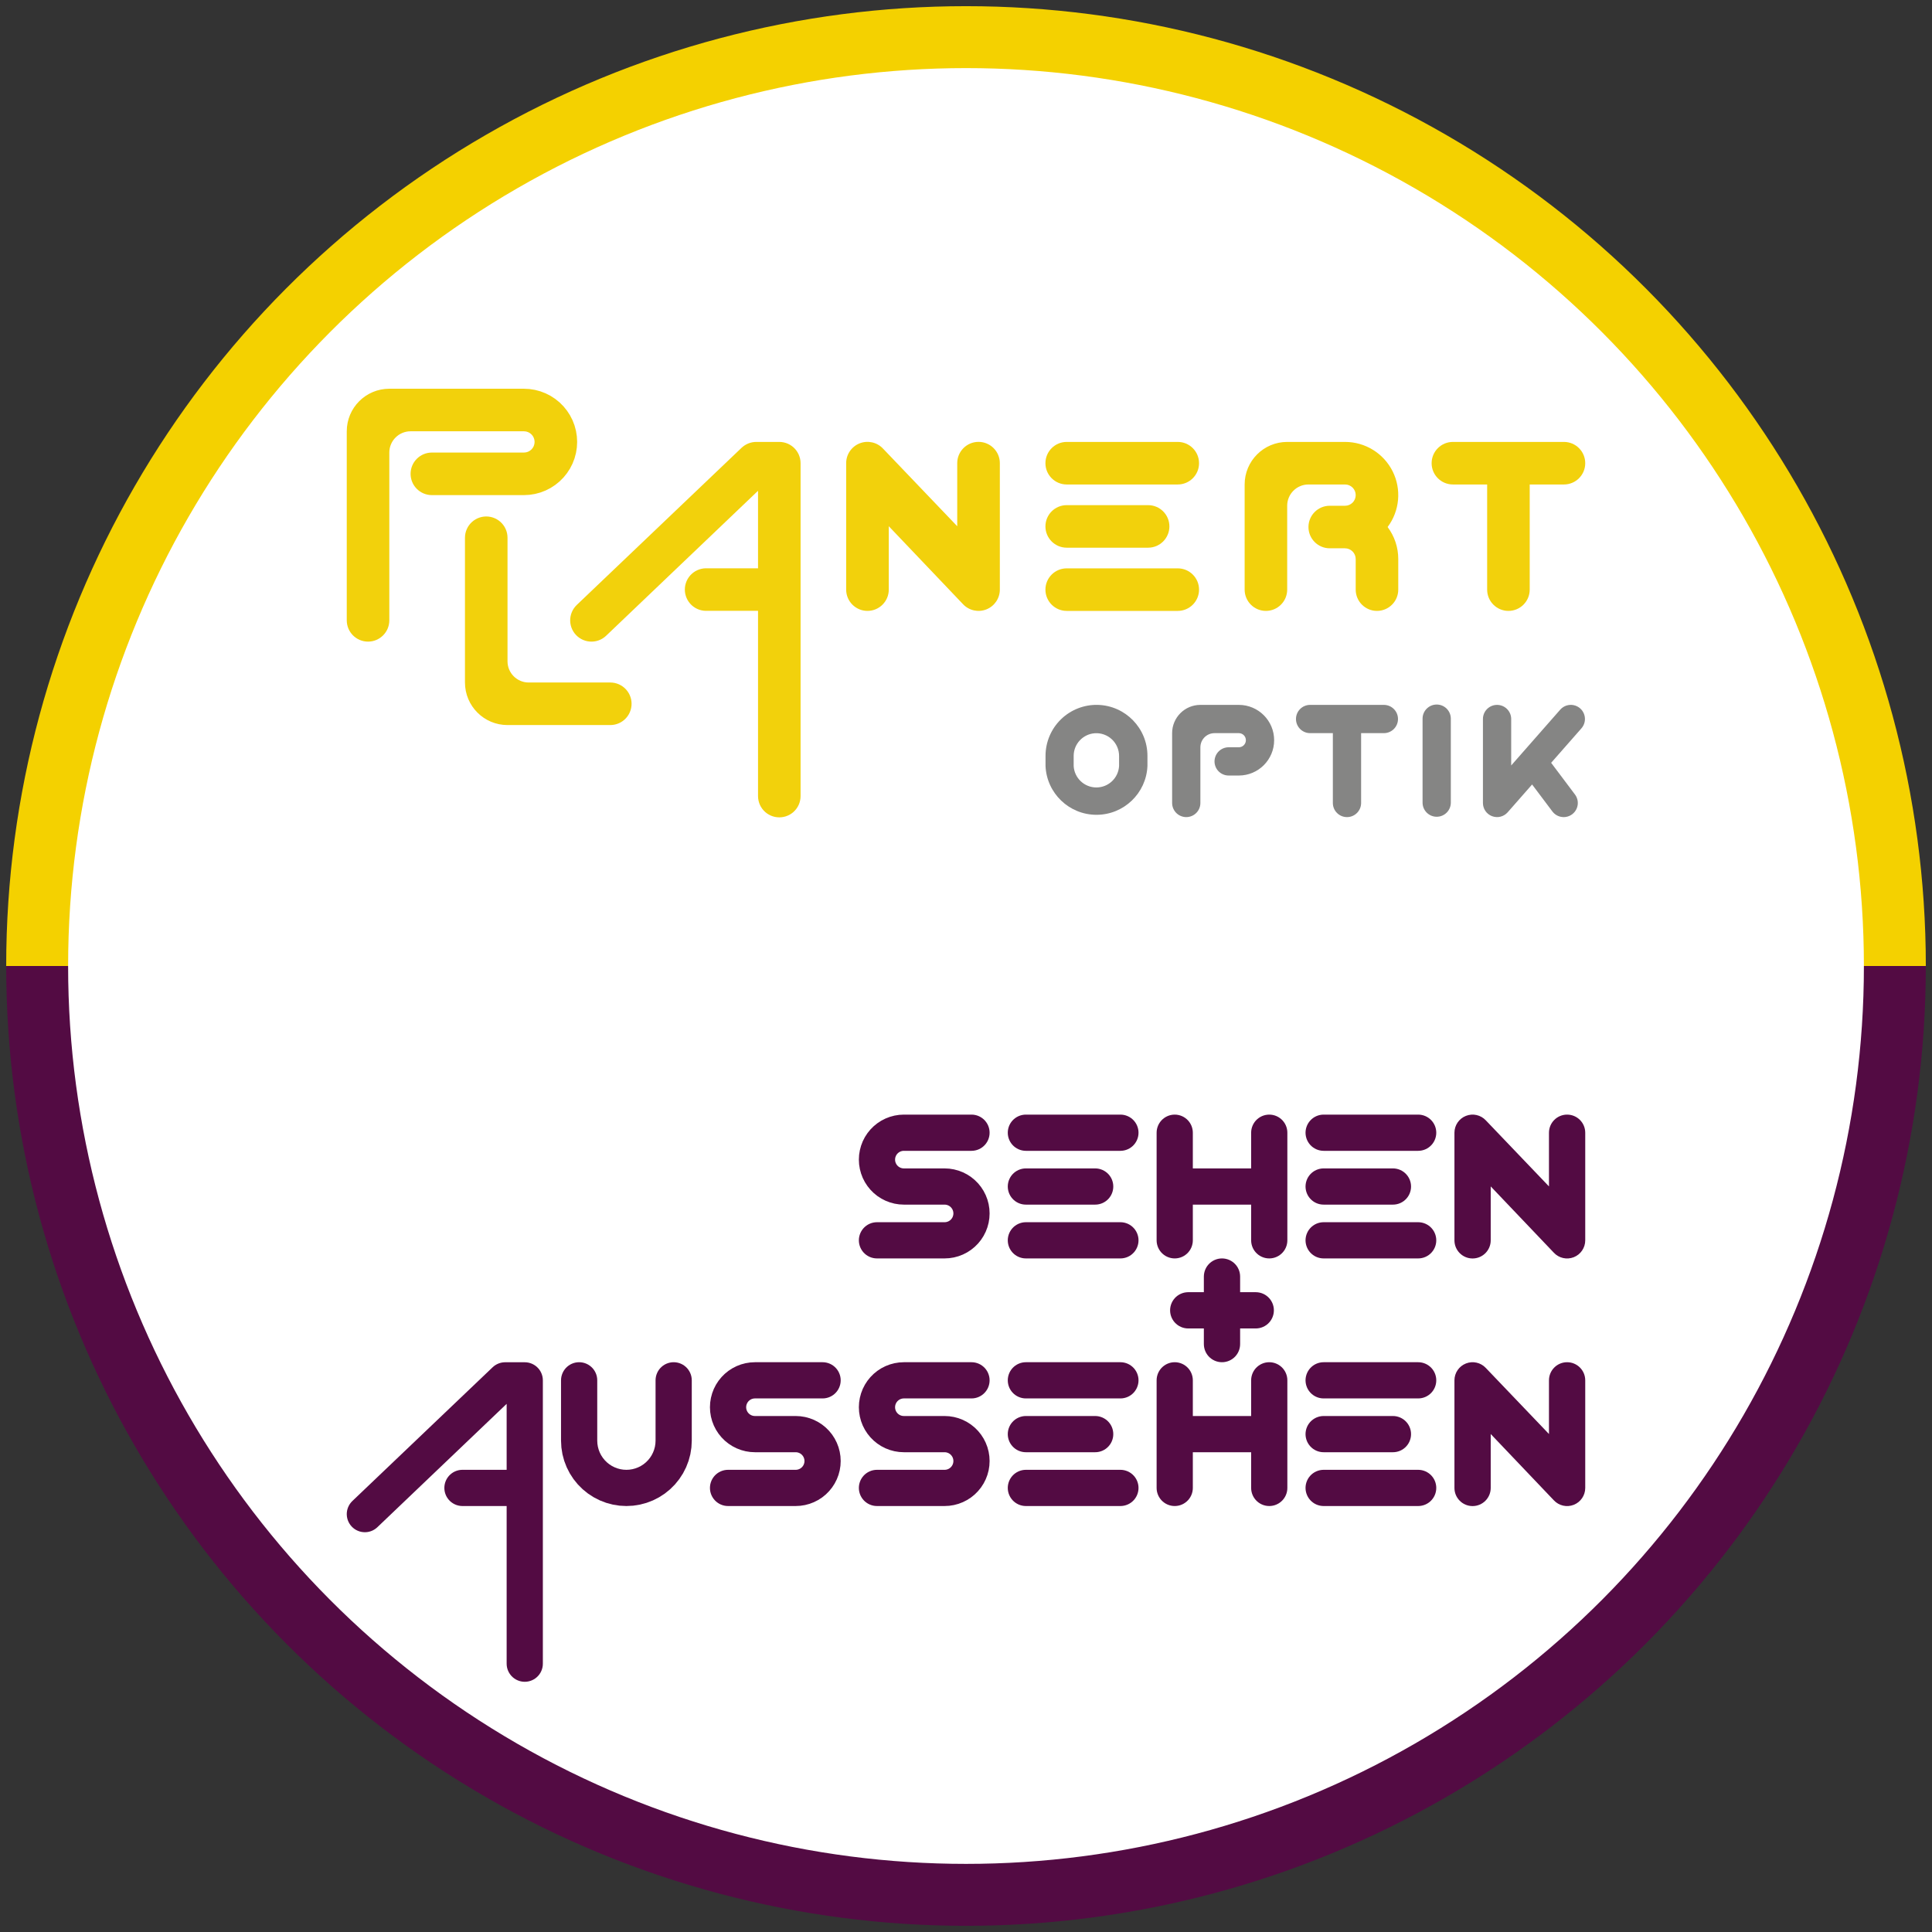 <?xml version="1.0" encoding="UTF-8"?>
<svg height="221.1pt" xmlns:xlink="http://www.w3.org/1999/xlink" xmlns="http://www.w3.org/2000/svg" width="221.1pt" version="1.1" xmlns:inkscape="http://www.inkscape.org/namespaces/inkscape" viewBox="0 0 221.1 221.1">
 <rect x="0" y="0" width="221.1" height="221.1" fill="#333333" stroke="none"/>
 <defs>
  <clipPath id="Clip0">
   <path d="M0 0 L219.685 0 L219.685 219.684 L0 219.684 L0 0 Z"/>
  </clipPath>
  <clipPath id="Clip1">
   <path d="M0 0 L141.732 0 L141.732 49.052 L0 49.052 L0 0 Z"/>
  </clipPath>
  <clipPath id="Clip2">
   <path d="M0 0 L61.733 0 L61.733 12.883 L0 12.883 L0 0 Z"/>
  </clipPath>
  <clipPath id="Clip3">
   <path d="M0 0 L141.732 0 L141.732 64.909 L0 64.909 L0 0 Z"/>
  </clipPath>
 </defs>
 <g id="Hintergrund" inkscape:groupmode="layer" inkscape:label="Hintergrund">
  <g style="fill:none; stroke:none" clip-path="url(#Clip0)" clip-rule="evenodd" id="Gruppe4" transform="translate(0.709, 0.707) scale(1, 1)">
   <path style="fill:#ffffff; fill-rule:evenodd;stroke:none;" transform="translate(3.543, 3.543)" d="M212.598 106.299 C212.598 165.009 165.009 212.598 106.299 212.598 C47.592 212.598 0 165.009 0 106.299 C0 47.592 47.592 0 106.299 0 C165.009 0 212.598 47.592 212.598 106.299 "/>
   <path style="fill:none;stroke-width:7.087; stroke-linecap:butt; stroke-linejoin:miter; stroke-dasharray:none; stroke:#f4d100;" transform="translate(3.543, 3.543)" d="M212.598 106.299 C212.598 68.322 192.338 33.23 159.448 14.241 C126.559 -4.747 86.038 -4.747 53.15 14.241 C20.261 33.23 0 68.322 0 106.299 "/>
   <path style="fill:none;stroke-width:7.087; stroke-linecap:butt; stroke-linejoin:miter; stroke-dasharray:none; stroke:#530b43;" transform="translate(3.543, 109.842)" d="M212.598 0 C212.598 37.977 192.338 73.069 159.448 92.058 C126.559 111.046 86.038 111.046 53.15 92.058 C20.261 73.069 0 37.977 0 0 "/>
   <g style="fill:none; stroke:none" clip-path="url(#Clip1)" clip-rule="evenodd" id="Gruppe1" transform="translate(38.975, 43.78) scale(1, 1)">
    <path style="fill:#f2d10c; fill-rule:nonzero;stroke:none;" transform="translate(0, 0)" d="M4.87 0 L20.278 0 L20.914 0.033 L21.543 0.133 L22.159 0.298 L22.753 0.526 L23.322 0.815 L23.856 1.163 L24.351 1.563 L24.802 2.014 L25.202 2.509 L25.55 3.043 L25.839 3.611 L26.067 4.206 L26.232 4.822 L26.332 5.451 L26.365 6.087 L26.332 6.723 L26.232 7.352 L26.067 7.968 L25.839 8.563 L25.55 9.131 L25.202 9.665 L24.802 10.16 L24.351 10.611 L23.856 11.011 L23.322 11.359 L22.753 11.648 L22.159 11.876 L21.543 12.041 L20.914 12.141 L20.278 12.174 L9.739 12.174 C8.395 12.174 7.304 11.084 7.304 9.739 C7.304 8.395 8.395 7.304 9.739 7.304 L20.278 7.304 C20.95 7.304 21.495 6.759 21.495 6.087 C21.495 5.415 20.95 4.87 20.278 4.87 L7.304 4.87 C5.959 4.87 4.87 5.96 4.87 7.304 L4.87 26.506 C4.87 27.85 3.779 28.941 2.435 28.941 C1.09 28.941 0 27.85 0 26.506 L0 4.87 C0 2.18 2.18 0 4.87 0 L4.87 0 "/>
    <path style="fill:#f2d10c; fill-rule:nonzero;stroke:none;" transform="translate(57.152, 6.081)" d="M0 16.905 L0 2.438 C0 1.436 0.613 0.536 1.546 0.169 C2.478 -0.198 3.541 0.043 4.223 0.777 L12.71 9.654 L12.71 2.438 C12.71 1.091 13.802 0 15.148 0 C16.495 0 17.587 1.091 17.587 2.438 L17.587 16.905 C17.587 17.907 16.973 18.808 16.041 19.174 C15.109 19.541 14.046 19.3 13.364 18.567 L4.877 9.654 L4.877 16.905 C4.877 18.253 3.785 19.343 2.438 19.343 C1.092 19.343 0 18.253 0 16.905 L0 16.905 "/>
    <path style="fill:#f2d10c; fill-rule:nonzero;stroke:none;" transform="translate(79.956, 20.556)" d="M2.435 0 C1.09 0 0 1.09 0 2.434 C0 3.779 1.09 4.869 2.435 4.869 L15.145 4.869 C16.489 4.869 17.58 3.779 17.58 2.434 C17.58 1.09 16.489 0 15.145 0 L2.435 0 "/>
    <path style="fill:#f2d10c; fill-rule:nonzero;stroke:none;" transform="translate(79.956, 13.322)" d="M2.435 0 C1.09 0 0 1.09 0 2.434 C0 3.779 1.09 4.869 2.435 4.869 L11.752 4.869 C13.096 4.869 14.187 3.779 14.187 2.434 C14.187 1.09 13.096 0 11.752 0 L2.435 0 "/>
    <path style="fill:#f2d10c; fill-rule:nonzero;stroke:none;" transform="translate(79.956, 6.087)" d="M2.435 0 C1.09 0 0 1.09 0 2.435 C0 3.78 1.09 4.87 2.435 4.87 L15.145 4.87 C16.489 4.87 17.58 3.78 17.58 2.435 C17.58 1.09 16.489 0 15.145 0 L2.435 0 "/>
    <path style="fill:#f2d10c; fill-rule:nonzero;stroke:none;" transform="translate(102.754, 6.087)" d="M0 16.903 L0 4.87 C0 2.18 2.18 0 4.869 0 L11.492 0 C13.798 0 15.906 1.303 16.937 3.365 C17.968 5.427 17.746 7.895 16.362 9.739 C17.152 10.793 17.58 12.074 17.58 13.391 L17.58 16.903 C17.58 18.247 16.489 19.338 15.144 19.338 C13.8 19.338 12.71 18.247 12.71 16.903 L12.71 13.405 C12.71 12.725 12.159 12.174 11.479 12.174 L9.739 12.174 C8.394 12.174 7.304 11.084 7.304 9.739 C7.304 8.394 8.394 7.305 9.739 7.305 L11.492 7.305 C12.165 7.305 12.71 6.759 12.71 6.087 C12.71 5.415 12.165 4.87 11.492 4.87 L7.304 4.87 C5.959 4.87 4.869 5.96 4.869 7.305 L4.869 16.903 C4.869 18.247 3.779 19.338 2.434 19.338 C1.09 19.338 0 18.247 0 16.903 L0 16.903 "/>
    <path style="fill:#f2d10c; fill-rule:nonzero;stroke:none;" transform="translate(124.152, 6.087)" d="M11.225 16.903 C11.225 18.247 10.135 19.338 8.79 19.338 C7.446 19.338 6.355 18.247 6.355 16.903 L6.355 4.87 L2.435 4.87 C1.091 4.87 0 3.78 0 2.435 C0 1.09 1.091 0 2.435 0 L15.145 0 C16.49 0 17.58 1.09 17.58 2.435 C17.58 3.78 16.49 4.87 15.145 4.87 L11.225 4.87 L11.225 16.903 "/>
    <path style="fill:#f2d10c; fill-rule:nonzero;stroke:none;" transform="translate(25.568, 6.087)" d="M0.762 18.649 L19.615 0.672 L19.791 0.521 L19.979 0.387 L20.18 0.271 L20.391 0.174 L20.61 0.099 L20.835 0.044 L21.064 0.011 L21.296 0 L23.932 0 L24.187 0.013 L24.438 0.053 L24.685 0.119 L24.923 0.21 L25.15 0.326 L25.364 0.465 L25.562 0.625 L25.742 0.806 L25.902 1.004 L26.041 1.217 L26.157 1.444 L26.248 1.682 L26.314 1.929 L26.354 2.18 L26.367 2.435 L26.367 40.53 L26.354 40.785 L26.314 41.036 L26.248 41.283 L26.157 41.521 L26.041 41.747 L25.902 41.961 L25.742 42.159 L25.562 42.34 L25.364 42.5 L25.15 42.639 L24.923 42.755 L24.685 42.846 L24.438 42.912 L24.187 42.951 L23.932 42.965 L23.678 42.951 L23.426 42.912 L23.18 42.846 L22.942 42.755 L22.715 42.639 L22.501 42.5 L22.303 42.34 L22.123 42.159 L21.962 41.961 L21.824 41.747 L21.708 41.521 L21.617 41.283 L21.551 41.036 L21.511 40.785 L21.498 40.53 L21.498 19.331 L15.513 19.331 L15.262 19.314 L15.013 19.27 L14.771 19.202 L14.537 19.108 L14.314 18.991 L14.104 18.851 L13.91 18.691 L13.733 18.511 L13.576 18.314 L13.44 18.101 L13.327 17.876 L13.238 17.641 L13.173 17.397 L13.134 17.148 L13.121 16.896 L13.134 16.645 L13.173 16.396 L13.238 16.153 L13.327 15.917 L13.44 15.692 L13.576 15.48 L13.733 15.282 L13.91 15.103 L14.104 14.942 L14.314 14.802 L14.537 14.685 L14.771 14.592 L15.013 14.523 L15.262 14.479 L15.513 14.462 L21.498 14.462 L21.498 5.593 L4.106 22.188 L3.912 22.354 L3.702 22.498 L3.477 22.619 L3.242 22.716 L2.997 22.788 L2.746 22.834 L2.493 22.853 L2.238 22.846 L1.985 22.812 L1.738 22.752 L1.497 22.666 L1.268 22.556 L1.051 22.422 L0.849 22.267 L0.664 22.091 L0.499 21.897 L0.355 21.687 L0.234 21.462 L0.137 21.227 L0.065 20.982 L0.019 20.731 L0 20.478 L0.007 20.222 L0.041 19.97 L0.101 19.722 L0.187 19.483 L0.297 19.253 L0.43 19.036 L0.586 18.834 L0.762 18.649 L0.762 18.649 "/>
    <path style="fill:#f2d10c; fill-rule:nonzero;stroke:none;" transform="translate(13.527, 14.618)" d="M18.442 23.066 L18.262 23.246 L18.064 23.406 L17.85 23.545 L17.623 23.661 L17.385 23.752 L17.139 23.818 L16.887 23.858 L16.633 23.872 L4.87 23.872 C2.18 23.872 0 21.691 0 19.002 L0 2.435 L0.014 2.18 L0.053 1.929 L0.119 1.682 L0.211 1.445 L0.326 1.217 L0.465 1.004 L0.625 0.806 L0.806 0.625 L1.004 0.465 L1.218 0.326 L1.445 0.211 L1.683 0.119 L1.929 0.053 L2.18 0.013 L2.435 0 L2.689 0.013 L2.941 0.053 L3.188 0.119 L3.425 0.211 L3.652 0.326 L3.866 0.465 L4.064 0.625 L4.245 0.806 L4.405 1.004 L4.544 1.217 L4.659 1.445 L4.751 1.682 L4.816 1.929 L4.856 2.18 L4.87 2.435 L4.87 16.576 C4.87 17.916 5.956 19.002 7.296 19.002 L16.633 19.002 L16.887 19.015 L17.139 19.055 L17.385 19.121 L17.623 19.212 L17.85 19.328 L18.064 19.467 L18.262 19.627 L18.442 19.807 L18.603 20.006 L18.741 20.219 L18.857 20.446 L18.948 20.684 L19.015 20.93 L19.054 21.182 L19.068 21.437 L19.054 21.691 L19.015 21.943 L18.948 22.189 L18.857 22.427 L18.741 22.654 L18.603 22.868 L18.442 23.066 L18.442 23.066 "/>
   </g>
   <g style="fill:none; stroke:none" clip-path="url(#Clip2)" clip-rule="evenodd" id="Gruppe2" transform="translate(118.942, 79.921) scale(1, 1)">
    <path style="fill:#858584; fill-rule:nonzero;stroke:none;" transform="translate(50.057, 0.038)" d="M2.822 12.304 C2.375 12.804 1.666 12.976 1.04 12.737 C0.413 12.498 0 11.897 0 11.227 L0 1.618 C0 0.725 0.724 0.002 1.617 0.002 C2.51 0.002 3.234 0.725 3.234 1.618 L3.234 6.936 L8.852 0.541 C9.237 0.109 9.823 -0.084 10.389 0.034 C10.955 0.152 11.415 0.564 11.595 1.113 C11.775 1.662 11.649 2.266 11.263 2.696 L7.807 6.63 L10.513 10.23 C10.871 10.684 10.958 11.295 10.742 11.832 C10.526 12.368 10.04 12.748 9.468 12.829 C8.895 12.91 8.323 12.679 7.967 12.223 L5.627 9.111 L2.841 12.283 C2.835 12.291 2.828 12.297 2.822 12.304 L2.822 12.304 "/>
    <path style="fill:#858584; fill-rule:nonzero;stroke:none;" transform="translate(0, 0.037)" d="M5.99 0.002 C4.417 -0.039 2.893 0.557 1.765 1.655 C0.638 2.753 0.001 4.26 0 5.834 L0 6.996 C0.135 10.119 2.706 12.582 5.832 12.582 C8.958 12.582 11.529 10.119 11.664 6.996 L11.664 5.834 C11.662 2.675 9.148 0.091 5.99 0.002 L5.99 0.002 Z M5.647 3.248 C6.363 3.202 7.067 3.453 7.591 3.943 C8.115 4.433 8.415 5.117 8.418 5.834 L8.418 6.996 C8.34 8.374 7.2 9.452 5.819 9.452 C4.438 9.452 3.297 8.374 3.22 6.996 L3.22 5.834 C3.226 4.469 4.285 3.34 5.647 3.248 L5.647 3.248 Z"/>
    <path style="fill:#858584; fill-rule:nonzero;stroke:none;" transform="translate(43.149, 0)" d="M0 11.225 C0 12.118 0.725 12.842 1.618 12.842 C2.511 12.842 3.234 12.118 3.234 11.225 L3.234 1.617 C3.234 0.724 2.511 0 1.618 0 C0.725 0 0 0.724 0 1.617 L0 11.225 "/>
    <path style="fill:#858584; fill-rule:nonzero;stroke:none;" transform="translate(28.662, 0.04)" d="M4.22 11.225 C4.22 12.118 4.944 12.842 5.837 12.842 C6.73 12.842 7.454 12.118 7.454 11.225 L7.454 3.233 L10.058 3.233 C10.951 3.233 11.675 2.509 11.675 1.616 C11.675 0.723 10.951 0 10.058 0 L1.617 0 C0.724 0 0 0.723 0 1.616 C0 2.509 0.724 3.233 1.617 3.233 L4.22 3.233 L4.22 11.225 "/>
    <path style="fill:#858584; fill-rule:nonzero;stroke:none;" transform="translate(14.488, 0.04)" d="M0 11.225 L0 3.234 C0 1.447 1.449 0 3.234 0 L7.633 0 C9.865 0 11.675 1.809 11.675 4.042 C11.675 6.274 9.865 8.084 7.633 8.084 L6.468 8.084 L6.299 8.075 L6.132 8.049 L5.968 8.005 L5.811 7.944 L5.66 7.868 L5.518 7.775 L5.386 7.669 L5.266 7.549 L5.16 7.418 L5.068 7.276 L4.991 7.125 L4.931 6.967 L4.887 6.803 L4.86 6.636 L4.851 6.467 L4.86 6.298 L4.887 6.131 L4.931 5.968 L4.991 5.81 L5.068 5.659 L5.16 5.517 L5.266 5.386 L5.386 5.266 L5.518 5.159 L5.66 5.067 L5.811 4.99 L5.968 4.93 L6.132 4.886 L6.299 4.859 L6.468 4.85 L7.633 4.85 C8.079 4.85 8.441 4.488 8.441 4.042 C8.441 3.595 8.079 3.234 7.633 3.234 L4.851 3.234 L4.682 3.242 L4.515 3.269 L4.352 3.312 L4.194 3.373 L4.043 3.45 L3.901 3.542 L3.769 3.649 L3.65 3.768 L3.543 3.9 L3.451 4.042 L3.374 4.193 L3.314 4.351 L3.27 4.514 L3.243 4.681 L3.234 4.85 L3.234 11.225 L3.225 11.394 L3.199 11.561 L3.155 11.724 L3.095 11.882 L3.018 12.033 L2.925 12.175 L2.819 12.307 L2.699 12.426 L2.568 12.533 L2.426 12.625 L2.275 12.702 L2.117 12.762 L1.954 12.806 L1.786 12.833 L1.617 12.842 L1.449 12.833 L1.281 12.806 L1.118 12.762 L0.96 12.702 L0.809 12.625 L0.667 12.533 L0.536 12.426 L0.416 12.307 L0.309 12.175 L0.217 12.033 L0.14 11.882 L0.08 11.724 L0.036 11.561 L0.009 11.394 L0 11.225 L0 11.225 "/>
   </g>
   <g style="fill:none; stroke:none" clip-path="url(#Clip3)" clip-rule="evenodd" id="Gruppe3" transform="translate(38.975, 126.85) scale(1, 1)">
    <path style="fill:#530b43; fill-rule:nonzero;stroke:none;" transform="translate(126.764, 0)" d="M11.374 15.802 C11.955 16.427 12.859 16.632 13.653 16.32 C14.447 16.008 14.968 15.241 14.968 14.389 L14.968 2.075 C14.968 0.929 14.039 0 12.893 0 C11.747 0 10.818 0.929 10.818 2.075 L10.818 8.217 L3.595 0.662 C3.014 0.037 2.11 -0.168 1.316 0.144 C0.522 0.456 0 1.222 0 2.075 L0 14.389 C0 15.535 0.929 16.464 2.075 16.464 C3.222 16.464 4.151 15.535 4.151 14.389 L4.151 8.217 L11.374 15.802 L11.374 15.802 "/>
    <path style="fill:#530b43; fill-rule:nonzero;stroke:none;" transform="translate(109.722, 12.314)" d="M13.531 4.043 L13.321 4.099 L13.107 4.133 L12.89 4.144 L2.073 4.144 L1.856 4.133 L1.642 4.099 L1.432 4.043 L1.23 3.966 L1.036 3.867 L0.855 3.749 L0.686 3.612 L0.533 3.459 L0.396 3.29 L0.278 3.109 L0.18 2.915 L0.102 2.713 L0.046 2.503 L0.012 2.289 L0 2.072 L0.012 1.856 L0.046 1.641 L0.102 1.432 L0.18 1.23 L0.278 1.036 L0.396 0.854 L0.533 0.686 L0.686 0.532 L0.855 0.396 L1.036 0.278 L1.23 0.179 L1.432 0.102 L1.642 0.045 L1.856 0.011 L2.073 0 L12.89 0 L13.107 0.011 L13.321 0.045 L13.531 0.102 L13.733 0.179 L13.926 0.278 L14.108 0.396 L14.277 0.532 L14.43 0.686 L14.567 0.854 L14.685 1.036 L14.783 1.23 L14.861 1.432 L14.917 1.641 L14.951 1.856 L14.962 2.072 L14.951 2.289 L14.917 2.503 L14.861 2.713 L14.783 2.915 L14.685 3.109 L14.567 3.29 L14.43 3.459 L14.277 3.612 L14.108 3.749 L13.926 3.867 L13.733 3.966 L13.531 4.043 L13.531 4.043 "/>
    <path style="fill:#530b43; fill-rule:nonzero;stroke:none;" transform="translate(109.722, 6.157)" d="M10.643 4.043 L10.433 4.099 L10.219 4.133 L10.003 4.144 L2.073 4.144 L1.856 4.133 L1.642 4.099 L1.432 4.043 L1.23 3.966 L1.036 3.867 L0.855 3.749 L0.686 3.612 L0.533 3.459 L0.396 3.29 L0.278 3.109 L0.18 2.915 L0.102 2.713 L0.046 2.503 L0.012 2.289 L0 2.072 L0.012 1.856 L0.046 1.641 L0.102 1.432 L0.18 1.229 L0.278 1.036 L0.396 0.854 L0.533 0.685 L0.686 0.532 L0.855 0.396 L1.036 0.278 L1.23 0.179 L1.432 0.102 L1.642 0.045 L1.856 0.011 L2.073 0 L10.003 0 L10.219 0.011 L10.433 0.045 L10.643 0.102 L10.845 0.179 L11.039 0.278 L11.221 0.396 L11.389 0.532 L11.542 0.685 L11.679 0.854 L11.797 1.036 L11.896 1.229 L11.973 1.432 L12.03 1.641 L12.064 1.856 L12.075 2.072 L12.064 2.289 L12.03 2.503 L11.973 2.713 L11.896 2.915 L11.797 3.109 L11.679 3.29 L11.542 3.459 L11.389 3.612 L11.221 3.749 L11.039 3.867 L10.845 3.966 L10.643 4.043 L10.643 4.043 "/>
    <path style="fill:#530b43; fill-rule:nonzero;stroke:none;" transform="translate(109.722, 0)" d="M13.107 4.133 L12.89 4.145 L2.073 4.145 L1.856 4.133 L1.642 4.099 L1.432 4.043 L1.23 3.965 L1.036 3.867 L0.855 3.749 L0.686 3.612 L0.533 3.459 L0.396 3.29 L0.278 3.108 L0.18 2.915 L0.102 2.712 L0.046 2.503 L0.012 2.289 L0 2.072 L0.012 1.855 L0.046 1.641 L0.102 1.432 L0.18 1.229 L0.278 1.036 L0.396 0.854 L0.533 0.686 L0.686 0.532 L0.855 0.396 L1.036 0.277 L1.23 0.179 L1.432 0.101 L1.642 0.045 L1.856 0.011 L2.073 0 L12.89 0 L13.107 0.011 L13.321 0.045 L13.531 0.101 L13.733 0.179 L13.926 0.277 L14.108 0.396 L14.277 0.532 L14.43 0.686 L14.567 0.854 L14.685 1.036 L14.783 1.229 L14.861 1.432 L14.917 1.641 L14.951 1.855 L14.962 2.072 L14.951 2.289 L14.917 2.503 L14.861 2.712 L14.783 2.915 L14.685 3.108 L14.567 3.29 L14.43 3.459 L14.277 3.612 L14.108 3.749 L13.926 3.867 L13.733 3.965 L13.531 4.043 L13.321 4.099 L13.107 4.133 L13.107 4.133 "/>
    <path style="fill:#530b43; fill-rule:nonzero;stroke:none;" transform="translate(92.68, 0)" d="M14.108 16.062 L14.277 15.926 L14.43 15.773 L14.566 15.604 L14.685 15.422 L14.783 15.229 L14.861 15.027 L14.917 14.817 L14.951 14.603 L14.962 14.386 L14.962 2.072 L14.951 1.855 L14.917 1.641 L14.861 1.432 L14.783 1.229 L14.685 1.036 L14.566 0.854 L14.43 0.686 L14.277 0.532 L14.108 0.396 L13.926 0.277 L13.733 0.179 L13.531 0.101 L13.321 0.045 L13.107 0.011 L12.89 0 L12.674 0.011 L12.459 0.045 L12.25 0.101 L12.047 0.179 L11.854 0.277 L11.672 0.396 L11.504 0.532 L11.35 0.686 L11.213 0.854 L11.095 1.036 L10.997 1.229 L10.919 1.432 L10.863 1.641 L10.829 1.855 L10.818 2.072 L10.818 6.157 L4.145 6.157 L4.145 2.072 L4.133 1.855 L4.099 1.641 L4.043 1.432 L3.965 1.229 L3.867 1.036 L3.749 0.854 L3.612 0.686 L3.459 0.532 L3.29 0.396 L3.108 0.277 L2.915 0.179 L2.713 0.101 L2.503 0.045 L2.289 0.011 L2.072 0 L1.856 0.011 L1.641 0.045 L1.432 0.101 L1.229 0.179 L1.036 0.277 L0.854 0.396 L0.686 0.532 L0.532 0.686 L0.396 0.854 L0.278 1.036 L0.179 1.229 L0.102 1.432 L0.045 1.641 L0.011 1.855 L0 2.072 L0 14.386 L0.011 14.603 L0.045 14.817 L0.102 15.027 L0.179 15.229 L0.278 15.422 L0.396 15.604 L0.532 15.773 L0.686 15.926 L0.854 16.062 L1.036 16.181 L1.229 16.279 L1.432 16.357 L1.641 16.413 L1.856 16.447 L2.072 16.458 L2.289 16.447 L2.503 16.413 L2.713 16.357 L2.915 16.279 L3.108 16.181 L3.29 16.062 L3.459 15.926 L3.612 15.773 L3.749 15.604 L3.867 15.422 L3.965 15.229 L4.043 15.027 L4.099 14.817 L4.133 14.603 L4.145 14.386 L4.145 10.302 L10.818 10.302 L10.818 14.386 L10.829 14.603 L10.863 14.817 L10.919 15.027 L10.997 15.229 L11.095 15.422 L11.213 15.604 L11.35 15.773 L11.504 15.926 L11.672 16.062 L11.854 16.181 L12.047 16.279 L12.25 16.357 L12.459 16.413 L12.674 16.447 L12.89 16.458 L13.107 16.447 L13.321 16.413 L13.531 16.357 L13.733 16.279 L13.926 16.181 L14.108 16.062 L14.108 16.062 "/>
    <path style="fill:#530b43; fill-rule:nonzero;stroke:none;" transform="translate(75.647, 12.314)" d="M13.321 4.099 L13.106 4.133 L12.89 4.144 L2.072 4.144 L1.855 4.133 L1.641 4.099 L1.432 4.043 L1.229 3.966 L1.036 3.867 L0.854 3.749 L0.685 3.612 L0.532 3.459 L0.396 3.29 L0.277 3.109 L0.179 2.915 L0.101 2.713 L0.045 2.503 L0.011 2.289 L0 2.072 L0.011 1.856 L0.045 1.641 L0.101 1.432 L0.179 1.23 L0.277 1.036 L0.396 0.854 L0.532 0.686 L0.685 0.532 L0.854 0.396 L1.036 0.278 L1.229 0.179 L1.432 0.102 L1.641 0.045 L1.855 0.011 L2.072 0 L12.89 0 L13.106 0.011 L13.321 0.045 L13.53 0.102 L13.733 0.179 L13.926 0.278 L14.108 0.396 L14.276 0.532 L14.43 0.686 L14.566 0.854 L14.684 1.036 L14.783 1.23 L14.86 1.432 L14.917 1.641 L14.951 1.856 L14.962 2.072 L14.951 2.289 L14.917 2.503 L14.86 2.713 L14.783 2.915 L14.684 3.109 L14.566 3.29 L14.43 3.459 L14.276 3.612 L14.108 3.749 L13.926 3.867 L13.733 3.966 L13.53 4.043 L13.321 4.099 "/>
    <path style="fill:#530b43; fill-rule:nonzero;stroke:none;" transform="translate(75.647, 6.157)" d="M10.219 4.133 L10.002 4.144 L2.072 4.144 L1.855 4.133 L1.641 4.099 L1.432 4.043 L1.229 3.966 L1.036 3.867 L0.854 3.749 L0.685 3.612 L0.532 3.459 L0.396 3.29 L0.277 3.109 L0.179 2.915 L0.101 2.713 L0.045 2.503 L0.011 2.289 L0 2.072 L0.011 1.856 L0.045 1.641 L0.101 1.432 L0.179 1.229 L0.277 1.036 L0.396 0.854 L0.532 0.685 L0.685 0.532 L0.854 0.396 L1.036 0.278 L1.229 0.179 L1.432 0.102 L1.641 0.045 L1.855 0.011 L2.072 0 L10.002 0 L10.219 0.011 L10.433 0.045 L10.642 0.102 L10.845 0.179 L11.038 0.278 L11.22 0.396 L11.389 0.532 L11.542 0.685 L11.678 0.854 L11.797 1.036 L11.895 1.229 L11.973 1.432 L12.029 1.641 L12.063 1.856 L12.074 2.072 L12.063 2.289 L12.029 2.503 L11.973 2.713 L11.895 2.915 L11.797 3.109 L11.678 3.29 L11.542 3.459 L11.389 3.612 L11.22 3.749 L11.038 3.867 L10.845 3.966 L10.642 4.043 L10.433 4.099 L10.219 4.133 L10.219 4.133 "/>
    <path style="fill:#530b43; fill-rule:nonzero;stroke:none;" transform="translate(75.647, 0)" d="M13.106 4.133 L12.89 4.145 L2.072 4.145 L1.855 4.133 L1.641 4.099 L1.432 4.043 L1.229 3.965 L1.036 3.867 L0.854 3.749 L0.685 3.612 L0.532 3.459 L0.396 3.29 L0.277 3.108 L0.179 2.915 L0.101 2.712 L0.045 2.503 L0.011 2.289 L0 2.072 L0.011 1.855 L0.045 1.641 L0.101 1.432 L0.179 1.229 L0.277 1.036 L0.396 0.854 L0.532 0.686 L0.685 0.532 L0.854 0.396 L1.036 0.277 L1.229 0.179 L1.432 0.101 L1.641 0.045 L1.855 0.011 L2.072 0 L12.89 0 L13.106 0.011 L13.321 0.045 L13.53 0.101 L13.733 0.179 L13.926 0.277 L14.108 0.396 L14.276 0.532 L14.43 0.686 L14.566 0.854 L14.684 1.036 L14.783 1.229 L14.86 1.432 L14.917 1.641 L14.951 1.855 L14.962 2.072 L14.951 2.289 L14.917 2.503 L14.86 2.712 L14.783 2.915 L14.684 3.108 L14.566 3.29 L14.43 3.459 L14.276 3.612 L14.108 3.749 L13.926 3.867 L13.733 3.965 L13.53 4.043 L13.321 4.099 L13.106 4.133 "/>
    <path style="fill:#530b43; fill-rule:nonzero;stroke:none;" transform="translate(58.605, 0)" d="M2.072 16.458 L9.811 16.458 L10.35 16.43 L10.882 16.346 L11.403 16.206 L11.907 16.013 L12.387 15.768 L12.839 15.475 L13.258 15.135 L13.639 14.754 L13.979 14.335 L14.272 13.883 L14.517 13.402 L14.71 12.899 L14.85 12.379 L14.934 11.846 L14.962 11.307 L14.934 10.769 L14.85 10.237 L14.71 9.716 L14.517 9.213 L14.272 8.732 L13.979 8.28 L13.639 7.861 L13.258 7.48 L12.839 7.141 L12.387 6.847 L11.907 6.602 L11.403 6.409 L10.882 6.27 L10.35 6.185 L9.811 6.157 L5.151 6.157 L5.046 6.151 L4.941 6.135 L4.84 6.107 L4.741 6.07 L4.648 6.022 L4.559 5.965 L4.477 5.899 L4.403 5.824 L4.337 5.742 L4.279 5.654 L4.232 5.56 L4.194 5.462 L4.166 5.36 L4.15 5.256 L4.145 5.151 L4.15 5.045 L4.166 4.941 L4.194 4.84 L4.232 4.741 L4.279 4.648 L4.337 4.559 L4.403 4.477 L4.477 4.403 L4.559 4.337 L4.648 4.279 L4.741 4.231 L4.84 4.194 L4.941 4.166 L5.046 4.15 L5.151 4.145 L12.89 4.145 L13.107 4.133 L13.321 4.099 L13.531 4.043 L13.733 3.965 L13.926 3.867 L14.108 3.749 L14.277 3.612 L14.43 3.459 L14.566 3.29 L14.685 3.108 L14.783 2.915 L14.861 2.712 L14.917 2.503 L14.951 2.289 L14.962 2.072 L14.951 1.855 L14.917 1.641 L14.861 1.432 L14.783 1.229 L14.685 1.036 L14.566 0.854 L14.43 0.686 L14.277 0.532 L14.108 0.396 L13.926 0.277 L13.733 0.179 L13.531 0.101 L13.321 0.045 L13.107 0.011 L12.89 0 L5.151 0 L4.613 0.028 L4.08 0.113 L3.559 0.252 L3.056 0.445 L2.575 0.69 L2.123 0.984 L1.704 1.323 L1.323 1.704 L0.984 2.123 L0.69 2.575 L0.445 3.055 L0.252 3.559 L0.113 4.08 L0.028 4.612 L0 5.151 L0.028 5.689 L0.113 6.221 L0.252 6.742 L0.445 7.246 L0.69 7.726 L0.984 8.178 L1.323 8.597 L1.704 8.979 L2.123 9.318 L2.575 9.611 L3.056 9.856 L3.559 10.049 L4.08 10.189 L4.613 10.273 L5.151 10.301 L9.811 10.301 L9.917 10.307 L10.021 10.323 L10.122 10.351 L10.221 10.388 L10.315 10.436 L10.403 10.493 L10.485 10.56 L10.559 10.634 L10.625 10.716 L10.683 10.804 L10.731 10.899 L10.768 10.996 L10.796 11.098 L10.812 11.202 L10.818 11.307 L10.812 11.413 L10.796 11.517 L10.768 11.618 L10.731 11.717 L10.683 11.811 L10.625 11.899 L10.559 11.981 L10.485 12.056 L10.403 12.121 L10.315 12.179 L10.221 12.227 L10.122 12.264 L10.021 12.292 L9.917 12.308 L9.811 12.314 L2.072 12.314 L1.856 12.325 L1.641 12.359 L1.432 12.415 L1.229 12.493 L1.036 12.591 L0.854 12.709 L0.685 12.846 L0.532 13 L0.396 13.168 L0.278 13.35 L0.179 13.543 L0.102 13.746 L0.045 13.955 L0.011 14.17 L0 14.386 L0.011 14.603 L0.045 14.817 L0.102 15.027 L0.179 15.229 L0.278 15.422 L0.396 15.604 L0.532 15.773 L0.685 15.926 L0.854 16.062 L1.036 16.18 L1.229 16.279 L1.432 16.357 L1.641 16.413 L1.856 16.447 L2.072 16.458 L2.072 16.458 "/>
    <path style="fill:#530b43; fill-rule:nonzero;stroke:none;" transform="translate(94.223, 16.459)" d="M8.014 8.014 L9.802 8.014 L10.019 8.002 L10.233 7.968 L10.443 7.912 L10.646 7.834 L10.839 7.736 L11.022 7.618 L11.19 7.481 L11.344 7.327 L11.481 7.159 L11.599 6.976 L11.698 6.783 L11.775 6.58 L11.832 6.37 L11.866 6.155 L11.877 5.939 L11.866 5.722 L11.832 5.507 L11.775 5.297 L11.698 5.095 L11.599 4.901 L11.481 4.719 L11.344 4.55 L11.19 4.396 L11.022 4.26 L10.839 4.141 L10.646 4.043 L10.443 3.965 L10.233 3.909 L10.019 3.875 L9.802 3.863 L8.014 3.863 L8.014 2.075 L8.002 1.858 L7.968 1.644 L7.912 1.434 L7.834 1.231 L7.736 1.038 L7.617 0.856 L7.481 0.687 L7.327 0.533 L7.158 0.397 L6.976 0.278 L6.782 0.179 L6.58 0.102 L6.37 0.045 L6.156 0.011 L5.938 0 L5.722 0.011 L5.507 0.045 L5.297 0.102 L5.095 0.179 L4.901 0.278 L4.719 0.397 L4.55 0.533 L4.396 0.687 L4.259 0.856 L4.141 1.038 L4.043 1.231 L3.965 1.434 L3.909 1.644 L3.875 1.858 L3.863 2.075 L3.863 3.863 L2.075 3.863 L1.858 3.875 L1.643 3.909 L1.434 3.965 L1.231 4.043 L1.038 4.141 L0.855 4.26 L0.686 4.396 L0.533 4.55 L0.396 4.719 L0.278 4.901 L0.179 5.095 L0.101 5.297 L0.045 5.507 L0.011 5.722 L0 5.939 L0.011 6.155 L0.045 6.37 L0.101 6.58 L0.179 6.783 L0.278 6.976 L0.396 7.159 L0.533 7.327 L0.686 7.481 L0.855 7.618 L1.038 7.736 L1.231 7.834 L1.434 7.912 L1.643 7.968 L1.858 8.002 L2.075 8.014 L3.863 8.014 L3.863 9.802 L3.875 10.019 L3.909 10.234 L3.965 10.443 L4.043 10.646 L4.141 10.84 L4.259 11.022 L4.396 11.191 L4.55 11.344 L4.719 11.481 L4.901 11.599 L5.095 11.698 L5.297 11.776 L5.507 11.832 L5.722 11.866 L5.938 11.877 L6.156 11.866 L6.37 11.832 L6.58 11.776 L6.782 11.698 L6.976 11.599 L7.158 11.481 L7.327 11.344 L7.481 11.191 L7.617 11.022 L7.736 10.84 L7.834 10.646 L7.912 10.443 L7.968 10.234 L8.002 10.019 L8.014 9.802 L8.014 8.014 "/>
    <path style="fill:#530b43; fill-rule:nonzero;stroke:none;" transform="translate(126.764, 28.336)" d="M0 14.388 L0 2.075 C0 1.222 0.522 0.456 1.316 0.144 C2.11 -0.168 3.014 0.037 3.595 0.662 L10.818 8.217 L10.818 2.075 C10.818 0.929 11.747 0 12.893 0 C14.039 0 14.968 0.929 14.968 2.075 L14.968 14.388 C14.968 15.241 14.447 16.007 13.653 16.32 C12.859 16.632 11.955 16.427 11.374 15.802 L4.151 8.217 L4.151 14.388 C4.151 15.535 3.222 16.464 2.075 16.464 C0.929 16.464 0 15.535 0 14.388 L0 14.388 "/>
    <path style="fill:#530b43; fill-rule:nonzero;stroke:none;" transform="translate(109.722, 40.65)" d="M13.531 4.043 L13.321 4.099 L13.107 4.133 L12.89 4.145 L2.073 4.145 L1.856 4.133 L1.642 4.099 L1.432 4.043 L1.23 3.966 L1.036 3.867 L0.855 3.749 L0.686 3.612 L0.533 3.459 L0.396 3.29 L0.278 3.109 L0.18 2.915 L0.102 2.713 L0.046 2.503 L0.012 2.289 L0 2.072 L0.012 1.856 L0.046 1.641 L0.102 1.432 L0.18 1.229 L0.278 1.036 L0.396 0.854 L0.533 0.686 L0.686 0.532 L0.855 0.396 L1.036 0.278 L1.23 0.179 L1.432 0.102 L1.642 0.045 L1.856 0.011 L2.073 0 L12.89 0 L13.107 0.011 L13.321 0.045 L13.531 0.102 L13.733 0.179 L13.926 0.278 L14.108 0.396 L14.277 0.532 L14.43 0.686 L14.567 0.854 L14.685 1.036 L14.783 1.229 L14.861 1.432 L14.917 1.641 L14.951 1.856 L14.962 2.072 L14.951 2.289 L14.917 2.503 L14.861 2.713 L14.783 2.915 L14.685 3.109 L14.567 3.29 L14.43 3.459 L14.277 3.612 L14.108 3.749 L13.926 3.867 L13.733 3.966 L13.531 4.043 L13.531 4.043 "/>
    <path style="fill:#530b43; fill-rule:nonzero;stroke:none;" transform="translate(109.722, 34.493)" d="M10.219 4.133 L10.003 4.144 L2.073 4.144 L1.856 4.133 L1.642 4.099 L1.432 4.043 L1.23 3.966 L1.036 3.867 L0.855 3.749 L0.686 3.612 L0.533 3.459 L0.396 3.29 L0.278 3.109 L0.18 2.915 L0.102 2.713 L0.046 2.503 L0.012 2.289 L0 2.072 L0.012 1.856 L0.046 1.641 L0.102 1.432 L0.18 1.229 L0.278 1.036 L0.396 0.854 L0.533 0.686 L0.686 0.532 L0.855 0.396 L1.036 0.278 L1.23 0.179 L1.432 0.102 L1.642 0.045 L1.856 0.011 L2.073 0 L10.003 0 L10.219 0.011 L10.433 0.045 L10.643 0.102 L10.845 0.179 L11.039 0.278 L11.221 0.396 L11.389 0.532 L11.542 0.686 L11.679 0.854 L11.797 1.036 L11.896 1.229 L11.973 1.432 L12.03 1.641 L12.064 1.856 L12.075 2.072 L12.064 2.289 L12.03 2.503 L11.973 2.713 L11.896 2.915 L11.797 3.109 L11.679 3.29 L11.542 3.459 L11.389 3.612 L11.221 3.749 L11.039 3.867 L10.845 3.966 L10.643 4.043 L10.433 4.099 L10.219 4.133 L10.219 4.133 "/>
    <path style="fill:#530b43; fill-rule:nonzero;stroke:none;" transform="translate(109.722, 28.336)" d="M13.107 4.133 L12.89 4.144 L2.073 4.144 L1.856 4.133 L1.642 4.099 L1.432 4.043 L1.23 3.965 L1.036 3.867 L0.855 3.749 L0.686 3.612 L0.533 3.459 L0.396 3.29 L0.278 3.108 L0.18 2.915 L0.102 2.712 L0.046 2.503 L0.012 2.289 L0 2.072 L0.012 1.855 L0.046 1.641 L0.102 1.432 L0.18 1.229 L0.278 1.036 L0.396 0.854 L0.533 0.685 L0.686 0.532 L0.855 0.396 L1.036 0.277 L1.23 0.179 L1.432 0.101 L1.642 0.045 L1.856 0.011 L2.073 0 L12.89 0 L13.107 0.011 L13.321 0.045 L13.531 0.101 L13.733 0.179 L13.926 0.277 L14.108 0.396 L14.277 0.532 L14.43 0.685 L14.567 0.854 L14.685 1.036 L14.783 1.229 L14.861 1.432 L14.917 1.641 L14.951 1.855 L14.962 2.072 L14.951 2.289 L14.917 2.503 L14.861 2.712 L14.783 2.915 L14.685 3.108 L14.567 3.29 L14.43 3.459 L14.277 3.612 L14.108 3.749 L13.926 3.867 L13.733 3.965 L13.531 4.043 L13.321 4.099 L13.107 4.133 L13.107 4.133 "/>
    <path style="fill:#530b43; fill-rule:nonzero;stroke:none;" transform="translate(92.68, 28.336)" d="M14.861 15.027 L14.917 14.817 L14.951 14.603 L14.962 14.386 L14.962 2.072 L14.951 1.855 L14.917 1.641 L14.861 1.432 L14.783 1.229 L14.685 1.036 L14.566 0.854 L14.43 0.685 L14.277 0.532 L14.108 0.396 L13.926 0.277 L13.733 0.179 L13.531 0.101 L13.321 0.045 L13.107 0.011 L12.89 0 L12.674 0.011 L12.459 0.045 L12.25 0.101 L12.047 0.179 L11.854 0.277 L11.672 0.396 L11.504 0.532 L11.35 0.685 L11.213 0.854 L11.095 1.036 L10.997 1.229 L10.919 1.432 L10.863 1.641 L10.829 1.855 L10.818 2.072 L10.818 6.157 L4.145 6.157 L4.145 2.072 L4.133 1.855 L4.099 1.641 L4.043 1.432 L3.965 1.229 L3.867 1.036 L3.749 0.854 L3.612 0.685 L3.459 0.532 L3.29 0.396 L3.108 0.277 L2.915 0.179 L2.713 0.101 L2.503 0.045 L2.289 0.011 L2.072 0 L1.856 0.011 L1.641 0.045 L1.432 0.101 L1.229 0.179 L1.036 0.277 L0.854 0.396 L0.686 0.532 L0.532 0.685 L0.396 0.854 L0.278 1.036 L0.179 1.229 L0.102 1.432 L0.045 1.641 L0.011 1.855 L0 2.072 L0 14.386 L0.011 14.603 L0.045 14.817 L0.102 15.027 L0.179 15.229 L0.278 15.422 L0.396 15.604 L0.532 15.773 L0.686 15.926 L0.854 16.062 L1.036 16.181 L1.229 16.279 L1.432 16.357 L1.641 16.413 L1.856 16.447 L2.072 16.458 L2.289 16.447 L2.503 16.413 L2.713 16.357 L2.915 16.279 L3.108 16.181 L3.29 16.062 L3.459 15.926 L3.612 15.773 L3.749 15.604 L3.867 15.422 L3.965 15.229 L4.043 15.027 L4.099 14.817 L4.133 14.603 L4.145 14.386 L4.145 10.301 L10.818 10.301 L10.818 14.386 L10.829 14.603 L10.863 14.817 L10.919 15.027 L10.997 15.229 L11.095 15.422 L11.213 15.604 L11.35 15.773 L11.504 15.926 L11.672 16.062 L11.854 16.181 L12.047 16.279 L12.25 16.357 L12.459 16.413 L12.674 16.447 L12.89 16.458 L13.107 16.447 L13.321 16.413 L13.531 16.357 L13.733 16.279 L13.926 16.181 L14.108 16.062 L14.277 15.926 L14.43 15.773 L14.566 15.604 L14.685 15.422 L14.783 15.229 L14.861 15.027 L14.861 15.027 "/>
    <path style="fill:#530b43; fill-rule:nonzero;stroke:none;" transform="translate(75.647, 40.65)" d="M13.106 4.133 L12.89 4.145 L2.072 4.145 L1.855 4.133 L1.641 4.099 L1.432 4.043 L1.229 3.966 L1.036 3.867 L0.854 3.749 L0.685 3.612 L0.532 3.459 L0.396 3.29 L0.277 3.109 L0.179 2.915 L0.101 2.713 L0.045 2.503 L0.011 2.289 L0 2.072 L0.011 1.856 L0.045 1.641 L0.101 1.432 L0.179 1.229 L0.277 1.036 L0.396 0.854 L0.532 0.686 L0.685 0.532 L0.854 0.396 L1.036 0.278 L1.229 0.179 L1.432 0.102 L1.641 0.045 L1.855 0.011 L2.072 0 L12.89 0 L13.106 0.011 L13.321 0.045 L13.53 0.102 L13.733 0.179 L13.926 0.278 L14.108 0.396 L14.276 0.532 L14.43 0.686 L14.566 0.854 L14.684 1.036 L14.783 1.229 L14.86 1.432 L14.917 1.641 L14.951 1.856 L14.962 2.072 L14.951 2.289 L14.917 2.503 L14.86 2.713 L14.783 2.915 L14.684 3.109 L14.566 3.29 L14.43 3.459 L14.276 3.612 L14.108 3.749 L13.926 3.867 L13.733 3.966 L13.53 4.043 L13.321 4.099 L13.106 4.133 "/>
    <path style="fill:#530b43; fill-rule:nonzero;stroke:none;" transform="translate(75.647, 34.493)" d="M10.002 4.144 L2.072 4.144 L1.855 4.133 L1.641 4.099 L1.432 4.043 L1.229 3.966 L1.036 3.867 L0.854 3.749 L0.685 3.612 L0.532 3.459 L0.396 3.29 L0.277 3.109 L0.179 2.915 L0.101 2.713 L0.045 2.503 L0.011 2.289 L0 2.072 L0.011 1.856 L0.045 1.641 L0.101 1.432 L0.179 1.229 L0.277 1.036 L0.396 0.854 L0.532 0.686 L0.685 0.532 L0.854 0.396 L1.036 0.278 L1.229 0.179 L1.432 0.102 L1.641 0.045 L1.855 0.011 L2.072 0 L10.002 0 L10.219 0.011 L10.433 0.045 L10.642 0.102 L10.845 0.179 L11.038 0.278 L11.22 0.396 L11.389 0.532 L11.542 0.686 L11.678 0.854 L11.797 1.036 L11.895 1.229 L11.973 1.432 L12.029 1.641 L12.063 1.856 L12.074 2.072 L12.063 2.289 L12.029 2.503 L11.973 2.713 L11.895 2.915 L11.797 3.109 L11.678 3.29 L11.542 3.459 L11.389 3.612 L11.22 3.749 L11.038 3.867 L10.845 3.966 L10.642 4.043 L10.433 4.099 L10.219 4.133 L10.002 4.144 L10.002 4.144 "/>
    <path style="fill:#530b43; fill-rule:nonzero;stroke:none;" transform="translate(75.647, 28.336)" d="M12.89 4.144 L2.072 4.144 L1.855 4.133 L1.641 4.099 L1.432 4.043 L1.229 3.965 L1.036 3.867 L0.854 3.749 L0.685 3.612 L0.532 3.459 L0.396 3.29 L0.277 3.108 L0.179 2.915 L0.101 2.712 L0.045 2.503 L0.011 2.289 L0 2.072 L0.011 1.855 L0.045 1.641 L0.101 1.432 L0.179 1.229 L0.277 1.036 L0.396 0.854 L0.532 0.685 L0.685 0.532 L0.854 0.396 L1.036 0.277 L1.229 0.179 L1.432 0.101 L1.641 0.045 L1.855 0.011 L2.072 0 L12.89 0 L13.106 0.011 L13.321 0.045 L13.53 0.101 L13.733 0.179 L13.926 0.277 L14.108 0.396 L14.276 0.532 L14.43 0.685 L14.566 0.854 L14.684 1.036 L14.783 1.229 L14.86 1.432 L14.917 1.641 L14.951 1.855 L14.962 2.072 L14.951 2.289 L14.917 2.503 L14.86 2.712 L14.783 2.915 L14.684 3.108 L14.566 3.29 L14.43 3.459 L14.276 3.612 L14.108 3.749 L13.926 3.867 L13.733 3.965 L13.53 4.043 L13.321 4.099 L13.106 4.133 L12.89 4.144 "/>
    <path style="fill:#530b43; fill-rule:nonzero;stroke:none;" transform="translate(58.605, 28.336)" d="M1.856 16.447 L2.072 16.458 L9.811 16.458 L10.35 16.43 L10.882 16.346 L11.403 16.206 L11.907 16.013 L12.387 15.768 L12.839 15.475 L13.258 15.136 L13.639 14.754 L13.979 14.335 L14.272 13.883 L14.517 13.403 L14.71 12.899 L14.85 12.379 L14.934 11.846 L14.962 11.307 L14.934 10.769 L14.85 10.237 L14.71 9.716 L14.517 9.213 L14.272 8.732 L13.979 8.28 L13.639 7.861 L13.258 7.48 L12.839 7.141 L12.387 6.847 L11.907 6.602 L11.403 6.409 L10.882 6.269 L10.35 6.185 L9.811 6.157 L5.151 6.157 L5.046 6.151 L4.941 6.135 L4.84 6.108 L4.741 6.07 L4.648 6.022 L4.559 5.965 L4.477 5.898 L4.403 5.824 L4.337 5.742 L4.279 5.654 L4.232 5.56 L4.194 5.462 L4.166 5.36 L4.15 5.256 L4.145 5.151 L4.15 5.045 L4.166 4.941 L4.194 4.84 L4.232 4.741 L4.279 4.648 L4.337 4.559 L4.403 4.477 L4.477 4.403 L4.559 4.337 L4.648 4.279 L4.741 4.231 L4.84 4.194 L4.941 4.166 L5.046 4.15 L5.151 4.144 L12.89 4.144 L13.107 4.133 L13.321 4.099 L13.531 4.043 L13.733 3.965 L13.926 3.867 L14.108 3.749 L14.277 3.612 L14.43 3.459 L14.566 3.29 L14.685 3.108 L14.783 2.915 L14.861 2.712 L14.917 2.503 L14.951 2.289 L14.962 2.072 L14.951 1.855 L14.917 1.641 L14.861 1.432 L14.783 1.229 L14.685 1.036 L14.566 0.854 L14.43 0.685 L14.277 0.532 L14.108 0.396 L13.926 0.277 L13.733 0.179 L13.531 0.101 L13.321 0.045 L13.107 0.011 L12.89 0 L5.151 0 L4.613 0.028 L4.08 0.113 L3.559 0.252 L3.056 0.445 L2.575 0.69 L2.123 0.984 L1.704 1.323 L1.323 1.704 L0.984 2.123 L0.69 2.575 L0.445 3.055 L0.252 3.559 L0.113 4.08 L0.028 4.612 L0 5.151 L0.028 5.689 L0.113 6.221 L0.252 6.742 L0.445 7.246 L0.69 7.726 L0.984 8.178 L1.323 8.597 L1.704 8.979 L2.123 9.318 L2.575 9.611 L3.056 9.856 L3.559 10.049 L4.08 10.189 L4.613 10.273 L5.151 10.301 L9.811 10.301 L9.917 10.307 L10.021 10.323 L10.122 10.35 L10.221 10.388 L10.315 10.436 L10.403 10.493 L10.485 10.56 L10.559 10.634 L10.625 10.716 L10.683 10.804 L10.731 10.898 L10.768 10.996 L10.796 11.098 L10.812 11.202 L10.818 11.307 L10.812 11.413 L10.796 11.517 L10.768 11.618 L10.731 11.717 L10.683 11.81 L10.625 11.899 L10.559 11.981 L10.485 12.055 L10.403 12.121 L10.315 12.179 L10.221 12.227 L10.122 12.264 L10.021 12.292 L9.917 12.308 L9.811 12.314 L2.072 12.314 L1.856 12.325 L1.641 12.359 L1.432 12.415 L1.229 12.493 L1.036 12.591 L0.854 12.71 L0.685 12.846 L0.532 13 L0.396 13.168 L0.278 13.35 L0.179 13.543 L0.102 13.746 L0.045 13.955 L0.011 14.169 L0 14.386 L0.011 14.603 L0.045 14.817 L0.102 15.027 L0.179 15.229 L0.278 15.422 L0.396 15.604 L0.532 15.773 L0.685 15.926 L0.854 16.062 L1.036 16.181 L1.229 16.279 L1.432 16.357 L1.641 16.413 L1.856 16.447 L1.856 16.447 "/>
    <path style="fill:#530b43; fill-rule:nonzero;stroke:none;" transform="translate(41.563, 28.336)" d="M1.855 16.447 L2.072 16.458 L9.811 16.458 L10.35 16.43 L10.882 16.346 L11.403 16.206 L11.907 16.013 L12.387 15.768 L12.839 15.475 L13.258 15.136 L13.639 14.754 L13.979 14.335 L14.272 13.883 L14.517 13.403 L14.71 12.899 L14.85 12.379 L14.934 11.846 L14.962 11.307 L14.934 10.769 L14.85 10.237 L14.71 9.716 L14.517 9.213 L14.272 8.732 L13.979 8.28 L13.639 7.861 L13.258 7.48 L12.839 7.141 L12.387 6.847 L11.907 6.602 L11.403 6.409 L10.882 6.269 L10.35 6.185 L9.811 6.157 L5.151 6.157 L5.046 6.151 L4.941 6.135 L4.84 6.108 L4.741 6.07 L4.648 6.022 L4.559 5.965 L4.477 5.898 L4.403 5.824 L4.337 5.742 L4.279 5.654 L4.232 5.56 L4.194 5.462 L4.166 5.36 L4.15 5.256 L4.144 5.151 L4.15 5.045 L4.166 4.941 L4.194 4.84 L4.232 4.741 L4.279 4.648 L4.337 4.559 L4.403 4.477 L4.477 4.403 L4.559 4.337 L4.648 4.279 L4.741 4.231 L4.84 4.194 L4.941 4.166 L5.046 4.15 L5.151 4.144 L12.89 4.144 L13.107 4.133 L13.321 4.099 L13.53 4.043 L13.733 3.965 L13.926 3.867 L14.108 3.749 L14.277 3.612 L14.43 3.459 L14.566 3.29 L14.685 3.108 L14.783 2.915 L14.861 2.712 L14.917 2.503 L14.951 2.289 L14.962 2.072 L14.951 1.855 L14.917 1.641 L14.861 1.432 L14.783 1.229 L14.685 1.036 L14.566 0.854 L14.43 0.685 L14.277 0.532 L14.108 0.396 L13.926 0.277 L13.733 0.179 L13.53 0.101 L13.321 0.045 L13.107 0.011 L12.89 0 L5.151 0 L4.612 0.028 L4.08 0.113 L3.559 0.252 L3.056 0.445 L2.575 0.69 L2.123 0.984 L1.704 1.323 L1.323 1.704 L0.984 2.123 L0.69 2.575 L0.445 3.055 L0.252 3.559 L0.113 4.08 L0.028 4.612 L0 5.151 L0.028 5.689 L0.113 6.221 L0.252 6.742 L0.445 7.246 L0.69 7.726 L0.984 8.178 L1.323 8.597 L1.704 8.979 L2.123 9.318 L2.575 9.611 L3.056 9.856 L3.559 10.049 L4.08 10.189 L4.612 10.273 L5.151 10.301 L9.811 10.301 L9.917 10.307 L10.021 10.323 L10.122 10.35 L10.221 10.388 L10.314 10.436 L10.403 10.493 L10.485 10.56 L10.559 10.634 L10.625 10.716 L10.683 10.804 L10.731 10.898 L10.768 10.996 L10.796 11.098 L10.812 11.202 L10.818 11.307 L10.812 11.413 L10.796 11.517 L10.768 11.618 L10.731 11.717 L10.683 11.81 L10.625 11.899 L10.559 11.981 L10.485 12.055 L10.403 12.121 L10.314 12.179 L10.221 12.227 L10.122 12.264 L10.021 12.292 L9.917 12.308 L9.811 12.314 L2.072 12.314 L1.855 12.325 L1.641 12.359 L1.432 12.415 L1.229 12.493 L1.036 12.591 L0.854 12.71 L0.685 12.846 L0.532 13 L0.396 13.168 L0.278 13.35 L0.179 13.543 L0.102 13.746 L0.045 13.955 L0.011 14.169 L0 14.386 L0.011 14.603 L0.045 14.817 L0.102 15.027 L0.179 15.229 L0.278 15.422 L0.396 15.604 L0.532 15.773 L0.685 15.926 L0.854 16.062 L1.036 16.181 L1.229 16.279 L1.432 16.357 L1.641 16.413 L1.855 16.447 L1.855 16.447 "/>
    <path style="fill:#530b43; fill-rule:nonzero;stroke:none;" transform="translate(24.521, 28.336)" d="M14.962 8.977 L14.962 2.072 L14.951 1.855 L14.917 1.641 L14.861 1.432 L14.783 1.229 L14.685 1.036 L14.566 0.854 L14.43 0.685 L14.277 0.532 L14.108 0.396 L13.926 0.277 L13.733 0.179 L13.53 0.101 L13.321 0.045 L13.107 0.011 L12.89 0 L12.673 0.011 L12.459 0.045 L12.25 0.101 L12.047 0.179 L11.854 0.277 L11.672 0.396 L11.504 0.532 L11.35 0.685 L11.213 0.854 L11.095 1.036 L10.997 1.229 L10.919 1.432 L10.863 1.641 L10.829 1.855 L10.818 2.072 L10.818 8.977 L10.799 9.326 L10.745 9.671 L10.654 10.008 L10.529 10.334 L10.371 10.646 L10.181 10.938 L9.96 11.21 L9.714 11.457 L9.442 11.677 L9.15 11.867 L8.838 12.025 L8.512 12.15 L8.175 12.241 L7.83 12.296 L7.481 12.314 L7.132 12.296 L6.787 12.241 L6.45 12.15 L6.124 12.025 L5.813 11.867 L5.52 11.677 L5.248 11.457 L5.002 11.21 L4.782 10.938 L4.591 10.646 L4.433 10.334 L4.308 10.008 L4.218 9.671 L4.163 9.326 L4.144 8.977 L4.144 2.072 L4.133 1.855 L4.099 1.641 L4.043 1.432 L3.965 1.229 L3.867 1.036 L3.749 0.854 L3.612 0.685 L3.459 0.532 L3.29 0.396 L3.108 0.277 L2.915 0.179 L2.712 0.101 L2.503 0.045 L2.289 0.011 L2.072 0 L1.855 0.011 L1.641 0.045 L1.432 0.101 L1.229 0.179 L1.036 0.277 L0.854 0.396 L0.685 0.532 L0.532 0.685 L0.396 0.854 L0.278 1.036 L0.179 1.229 L0.102 1.432 L0.045 1.641 L0.011 1.855 L0 2.072 L0 8.977 L0.041 9.759 L0.163 10.533 L0.366 11.289 L0.647 12.02 L1.002 12.718 L1.429 13.375 L1.921 13.983 L2.475 14.537 L3.084 15.03 L3.741 15.456 L4.438 15.812 L5.169 16.092 L5.926 16.295 L6.699 16.418 L7.481 16.458 L8.263 16.418 L9.036 16.295 L9.793 16.092 L10.524 15.812 L11.222 15.456 L11.879 15.03 L12.487 14.537 L13.041 13.983 L13.533 13.375 L13.96 12.718 L14.315 12.02 L14.596 11.289 L14.799 10.533 L14.921 9.759 L14.962 8.977 L14.962 8.977 "/>
    <path style="fill:#530b43; fill-rule:nonzero;stroke:none;" transform="translate(0, 28.341)" d="M0.648 15.872 L16.695 0.572 L16.844 0.443 L17.005 0.329 L17.175 0.231 L17.355 0.148 L17.541 0.084 L17.733 0.037 L17.928 0.009 L18.125 0 L20.369 0 L20.585 0.011 L20.8 0.045 L21.009 0.102 L21.212 0.179 L21.405 0.278 L21.587 0.396 L21.756 0.532 L21.909 0.686 L22.046 0.854 L22.164 1.036 L22.262 1.229 L22.34 1.432 L22.396 1.641 L22.43 1.855 L22.441 2.072 L22.441 34.495 L22.43 34.712 L22.396 34.926 L22.34 35.136 L22.262 35.338 L22.164 35.531 L22.046 35.713 L21.909 35.882 L21.756 36.035 L21.587 36.172 L21.405 36.29 L21.212 36.388 L21.009 36.466 L20.8 36.522 L20.585 36.556 L20.369 36.568 L20.152 36.556 L19.938 36.522 L19.729 36.466 L19.526 36.388 L19.333 36.29 L19.151 36.172 L18.982 36.035 L18.829 35.882 L18.693 35.713 L18.575 35.531 L18.476 35.338 L18.398 35.136 L18.342 34.926 L18.308 34.712 L18.297 34.495 L18.297 16.453 L13.204 16.453 L12.989 16.438 L12.778 16.401 L12.572 16.343 L12.373 16.263 L12.183 16.163 L12.004 16.044 L11.839 15.908 L11.689 15.755 L11.555 15.587 L11.439 15.406 L11.343 15.215 L11.267 15.014 L11.212 14.807 L11.179 14.595 L11.168 14.381 L11.179 14.166 L11.212 13.955 L11.267 13.747 L11.343 13.547 L11.439 13.355 L11.555 13.175 L11.689 13.007 L11.839 12.854 L12.004 12.717 L12.183 12.598 L12.373 12.498 L12.572 12.419 L12.778 12.36 L12.989 12.323 L13.204 12.309 L18.297 12.309 L18.297 4.76 L3.495 18.885 L3.33 19.025 L3.151 19.148 L2.96 19.251 L2.759 19.334 L2.551 19.395 L2.338 19.434 L2.122 19.45 L1.905 19.444 L1.69 19.415 L1.479 19.364 L1.275 19.291 L1.079 19.198 L0.894 19.084 L0.723 18.952 L0.566 18.802 L0.425 18.637 L0.303 18.457 L0.2 18.267 L0.117 18.067 L0.056 17.858 L0.017 17.645 L0 17.429 L0.006 17.212 L0.035 16.997 L0.086 16.786 L0.159 16.582 L0.253 16.386 L0.366 16.201 L0.499 16.029 L0.648 15.872 L0.648 15.872 "/>
   </g>
  </g>
 </g>
</svg>
